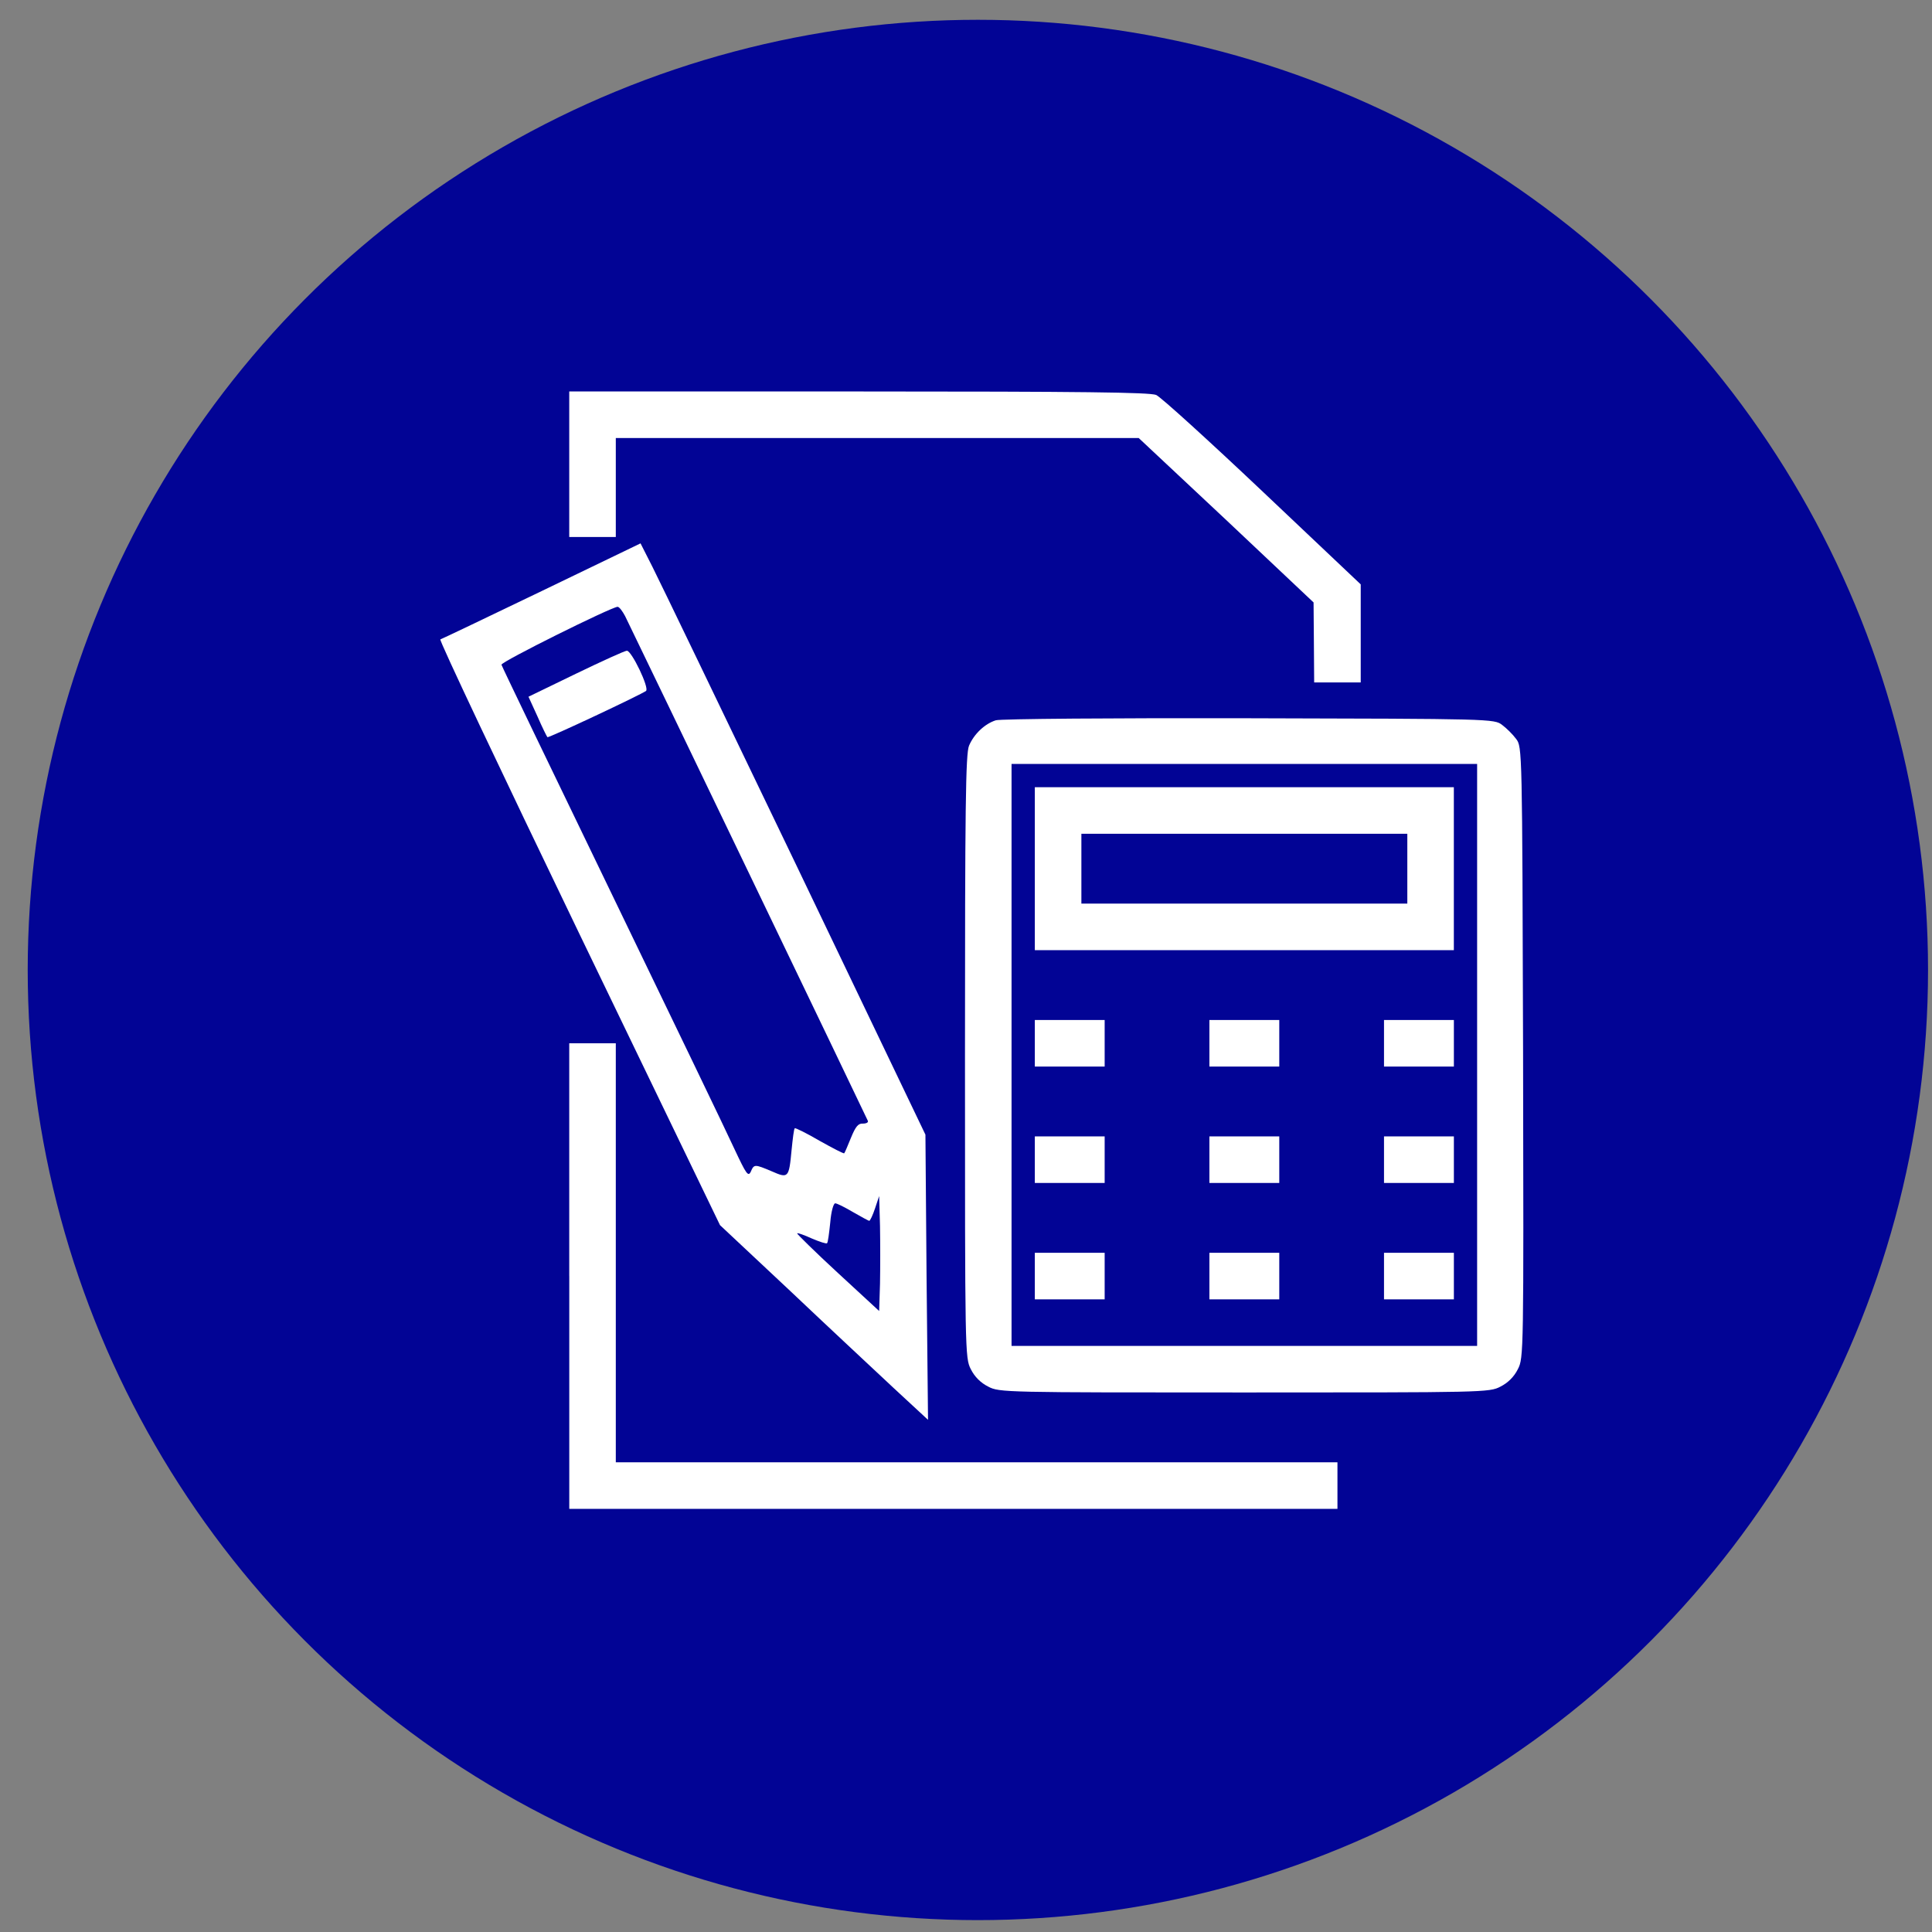 <svg xmlns="http://www.w3.org/2000/svg" width="61" height="61" viewBox="0 0 61 61" fill="none"><rect x="0" y="0" width="61" height="61" fill="#808080" stroke="none"/><circle cx="30.875" cy="30.625" r="30" fill="#020495"></circle><g clip-path="url(#clip0_2347_26380)"><path d="M17.973 14.657V16.954H18.708H19.443V15.392V13.83H27.703H35.953L38.718 16.421L41.474 19.021L41.484 20.279L41.493 21.547H42.228H42.963V19.995V18.451L39.867 15.521C38.167 13.913 36.651 12.535 36.504 12.47C36.292 12.387 34.207 12.36 27.105 12.36H17.973V14.657Z" fill="white"></path><path d="M17.1 18.663C15.382 19.49 13.94 20.179 13.903 20.188C13.857 20.206 15.832 24.377 18.276 29.449L22.733 38.682L24.938 40.749C26.141 41.889 27.62 43.267 28.218 43.827L29.301 44.829L29.255 40.327L29.219 35.825L25.103 27.235C22.833 22.513 20.812 18.314 20.601 17.9L20.224 17.156L17.1 18.663ZM19.737 19.453C20.087 20.16 27.363 35.292 27.399 35.384C27.427 35.439 27.354 35.476 27.243 35.476C27.096 35.467 27.014 35.568 26.867 35.926C26.766 36.174 26.674 36.395 26.655 36.413C26.637 36.432 26.288 36.248 25.875 36.018C25.47 35.78 25.112 35.605 25.094 35.623C25.066 35.642 25.029 35.954 24.993 36.312C24.91 37.194 24.891 37.213 24.368 36.983C23.826 36.754 23.808 36.754 23.706 36.992C23.623 37.167 23.559 37.066 23.192 36.285C22.962 35.779 21.216 32.16 19.315 28.227C17.413 24.295 15.842 21.033 15.833 20.988C15.814 20.896 19.296 19.169 19.499 19.159C19.553 19.159 19.654 19.297 19.737 19.453ZM27.785 40.529L27.758 41.393L26.453 40.189C25.727 39.519 25.158 38.958 25.167 38.94C25.185 38.921 25.396 38.995 25.636 39.105C25.875 39.206 26.095 39.28 26.113 39.252C26.141 39.233 26.178 38.939 26.214 38.599C26.242 38.25 26.316 37.993 26.371 37.993C26.426 37.993 26.683 38.122 26.931 38.269C27.189 38.416 27.418 38.545 27.446 38.545C27.473 38.545 27.556 38.37 27.629 38.15L27.758 37.764L27.785 38.71C27.794 39.233 27.794 40.051 27.785 40.529Z" fill="white"></path><path d="M18.184 21.272L16.686 21.998L16.971 22.622C17.118 22.962 17.265 23.256 17.284 23.275C17.311 23.311 20.261 21.924 20.398 21.814C20.508 21.722 19.939 20.537 19.792 20.546C19.728 20.546 19.002 20.877 18.184 21.272Z" fill="white"></path><path d="M31.442 22.742C31.093 22.852 30.753 23.174 30.597 23.541C30.487 23.789 30.468 25.498 30.468 33.353C30.468 42.706 30.468 42.872 30.652 43.23C30.771 43.469 30.964 43.662 31.203 43.781C31.552 43.965 31.727 43.965 39.288 43.965C46.849 43.965 47.024 43.965 47.373 43.781C47.611 43.662 47.805 43.469 47.924 43.23C48.108 42.872 48.108 42.752 48.089 33.225C48.062 23.651 48.062 23.578 47.869 23.33C47.768 23.192 47.566 22.99 47.428 22.889C47.18 22.696 47.097 22.696 39.444 22.678C35.19 22.668 31.589 22.696 31.442 22.742ZM46.638 33.308V42.495H39.288H31.938V33.308V24.12H39.288H46.638V33.308H46.638Z" fill="white"></path><path d="M32.673 27.427V30H39.288H45.903V27.427V24.855H39.288H32.673V27.427ZM44.434 27.427V28.53H39.288H34.143V27.428V26.325H39.288H44.434V27.427Z" fill="white"></path><path d="M32.673 32.94V33.675H33.776H34.878V32.94V32.205H33.776H32.673V32.94H32.673Z" fill="white"></path><path d="M38.185 32.94V33.675H39.288H40.391V32.94V32.205H39.288H38.185V32.94Z" fill="white"></path><path d="M43.698 32.94V33.675H44.801H45.904V32.94V32.205H44.801H43.698V32.94Z" fill="white"></path><path d="M32.673 36.615V37.35H33.776H34.878V36.615V35.88H33.776H32.673V36.615H32.673Z" fill="white"></path><path d="M38.185 36.615V37.35H39.288H40.391V36.615V35.88H39.288H38.185V36.615Z" fill="white"></path><path d="M43.698 36.615V37.35H44.801H45.904V36.615V35.88H44.801H43.698V36.615Z" fill="white"></path><path d="M32.673 40.29V41.025H33.776H34.878V40.29V39.555H33.776H32.673V40.29H32.673Z" fill="white"></path><path d="M38.185 40.29V41.025H39.288H40.391V40.29V39.555H39.288H38.185V40.29Z" fill="white"></path><path d="M43.698 40.29V41.025H44.801H45.904V40.29V39.555H44.801H43.698V40.29Z" fill="white"></path><path d="M17.974 40.29V47.64H30.101H42.228V46.905V46.17H30.836H19.443V39.555V32.94H18.708H17.973V40.29H17.974Z" fill="white"></path></g><defs><clipPath id="clip0_2347_26380"><rect width="36" height="36" fill="white" transform="translate(13 12)"></rect></clipPath></defs></svg>